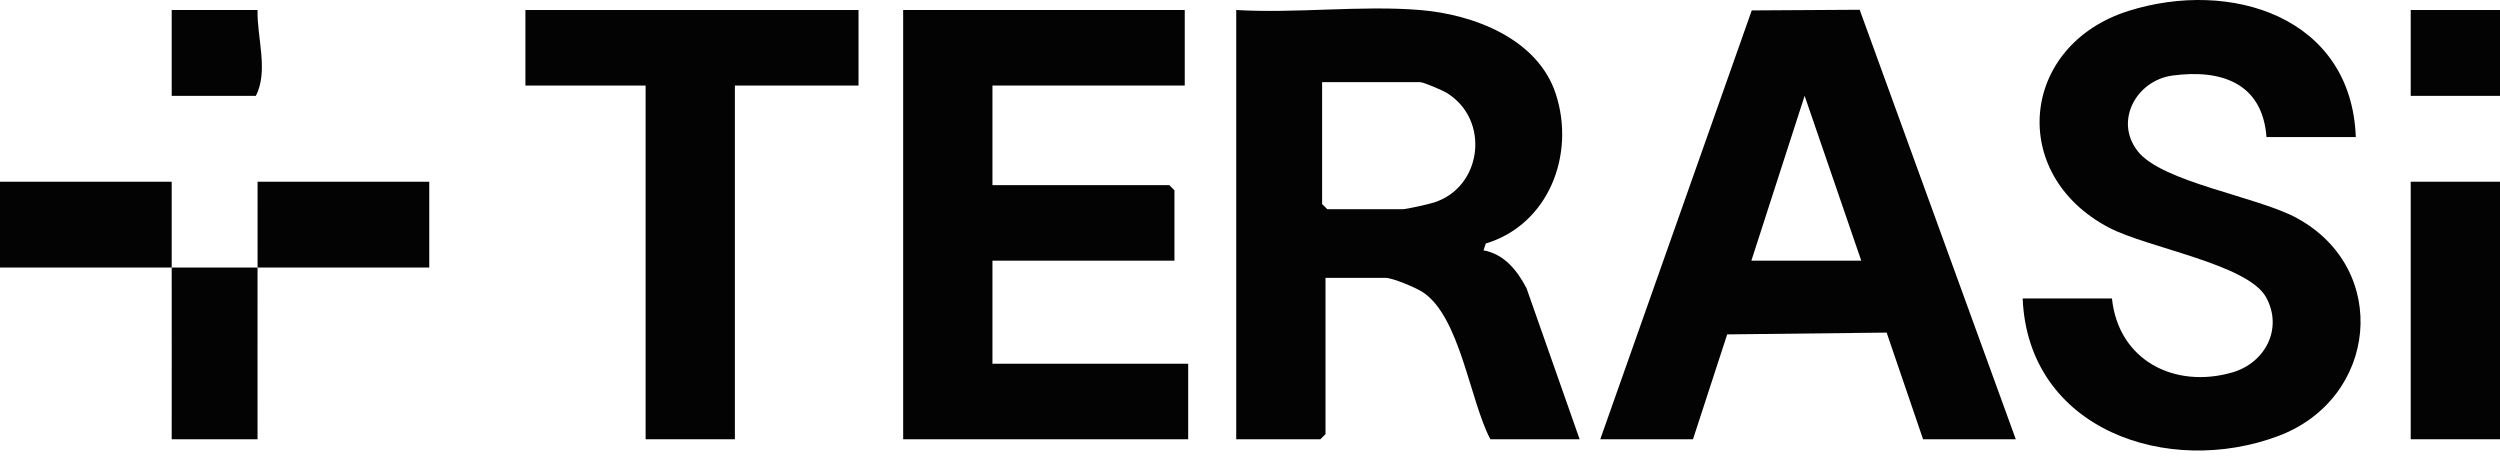 <svg width="200" height="37" viewBox="0 0 200 37" fill="none" xmlns="http://www.w3.org/2000/svg">
<path d="M68.682 0.801V6.844H58.791V35.141H51.649V6.844H42.033V0.801H68.682Z" fill="#030303"/>
<path d="M113.599 0.8C117.865 1.147 123.017 3.086 124.464 7.517C126.052 12.377 123.876 17.971 118.86 19.482L118.681 20.026C120.352 20.336 121.371 21.633 122.118 23.048L126.371 35.141H119.228C117.583 32.02 116.805 25.336 113.824 23.375C113.272 23.012 111.415 22.229 110.849 22.229H106.041V34.729L105.629 35.141H98.898V0.8C103.67 1.086 108.874 0.416 113.596 0.8H113.599ZM105.769 6.57V16.322L106.181 16.735H112.225C112.519 16.735 114.308 16.333 114.714 16.202C118.585 14.976 119.234 9.586 115.75 7.438C115.404 7.224 113.874 6.57 113.596 6.57H105.767H105.769Z" fill="#030303"/>
<path d="M94.78 0.801V6.844H79.396V14.812H93.544L93.956 15.224V20.855H79.396V29.097H95.055V35.141H72.253V0.801H94.78Z" fill="#030303"/>
<path d="M13.736 21.405C9.162 21.394 4.574 21.413 0 21.405V14.537H13.736C13.742 16.823 13.728 19.119 13.736 21.405Z" fill="#030303"/>
<path d="M20.605 21.405C20.613 19.119 20.599 16.823 20.605 14.537H34.341V21.405C29.767 21.413 25.179 21.394 20.605 21.405Z" fill="#030303"/>
<path d="M20.604 21.405C20.588 25.979 20.615 30.567 20.604 35.141H13.736C13.725 30.567 13.753 25.979 13.736 21.405C16.022 21.41 18.319 21.41 20.604 21.405Z" fill="#030303"/>
<path d="M20.605 0.801C20.544 2.976 21.503 5.677 20.467 7.669H13.736V0.801H20.605Z" fill="#030303"/>
<path d="M128.021 35.141L140.14 0.833L148.774 0.781L161.263 35.141H153.846L150.931 26.608L138.175 26.751L135.439 35.141H128.021ZM140.109 20.855H148.901L144.37 7.666L140.109 20.855Z" fill="#030303"/>
<path d="M188.462 10.965H181.319C181 6.636 177.682 5.515 173.789 6.045C170.929 6.435 169.124 9.647 171.003 12.078C172.94 14.584 180.583 15.713 183.761 17.452C191.264 21.553 190.204 31.886 182.286 34.872C173.465 38.199 162.25 34.4 161.813 23.878H168.956C169.478 28.855 173.987 31.119 178.583 29.795C181.204 29.04 182.671 26.292 181.283 23.776C179.824 21.13 171.789 19.823 168.717 18.21C160.596 13.952 161.618 3.611 170.272 0.877C178.41 -1.694 188.105 1.303 188.465 10.965H188.462Z" fill="#030303"/>
<path d="M200 14.537H192.857V35.141H200V14.537Z" fill="#030303"/>
<path d="M200 0.801H192.857V7.669H200V0.801Z" fill="#030303"/>
</svg>
